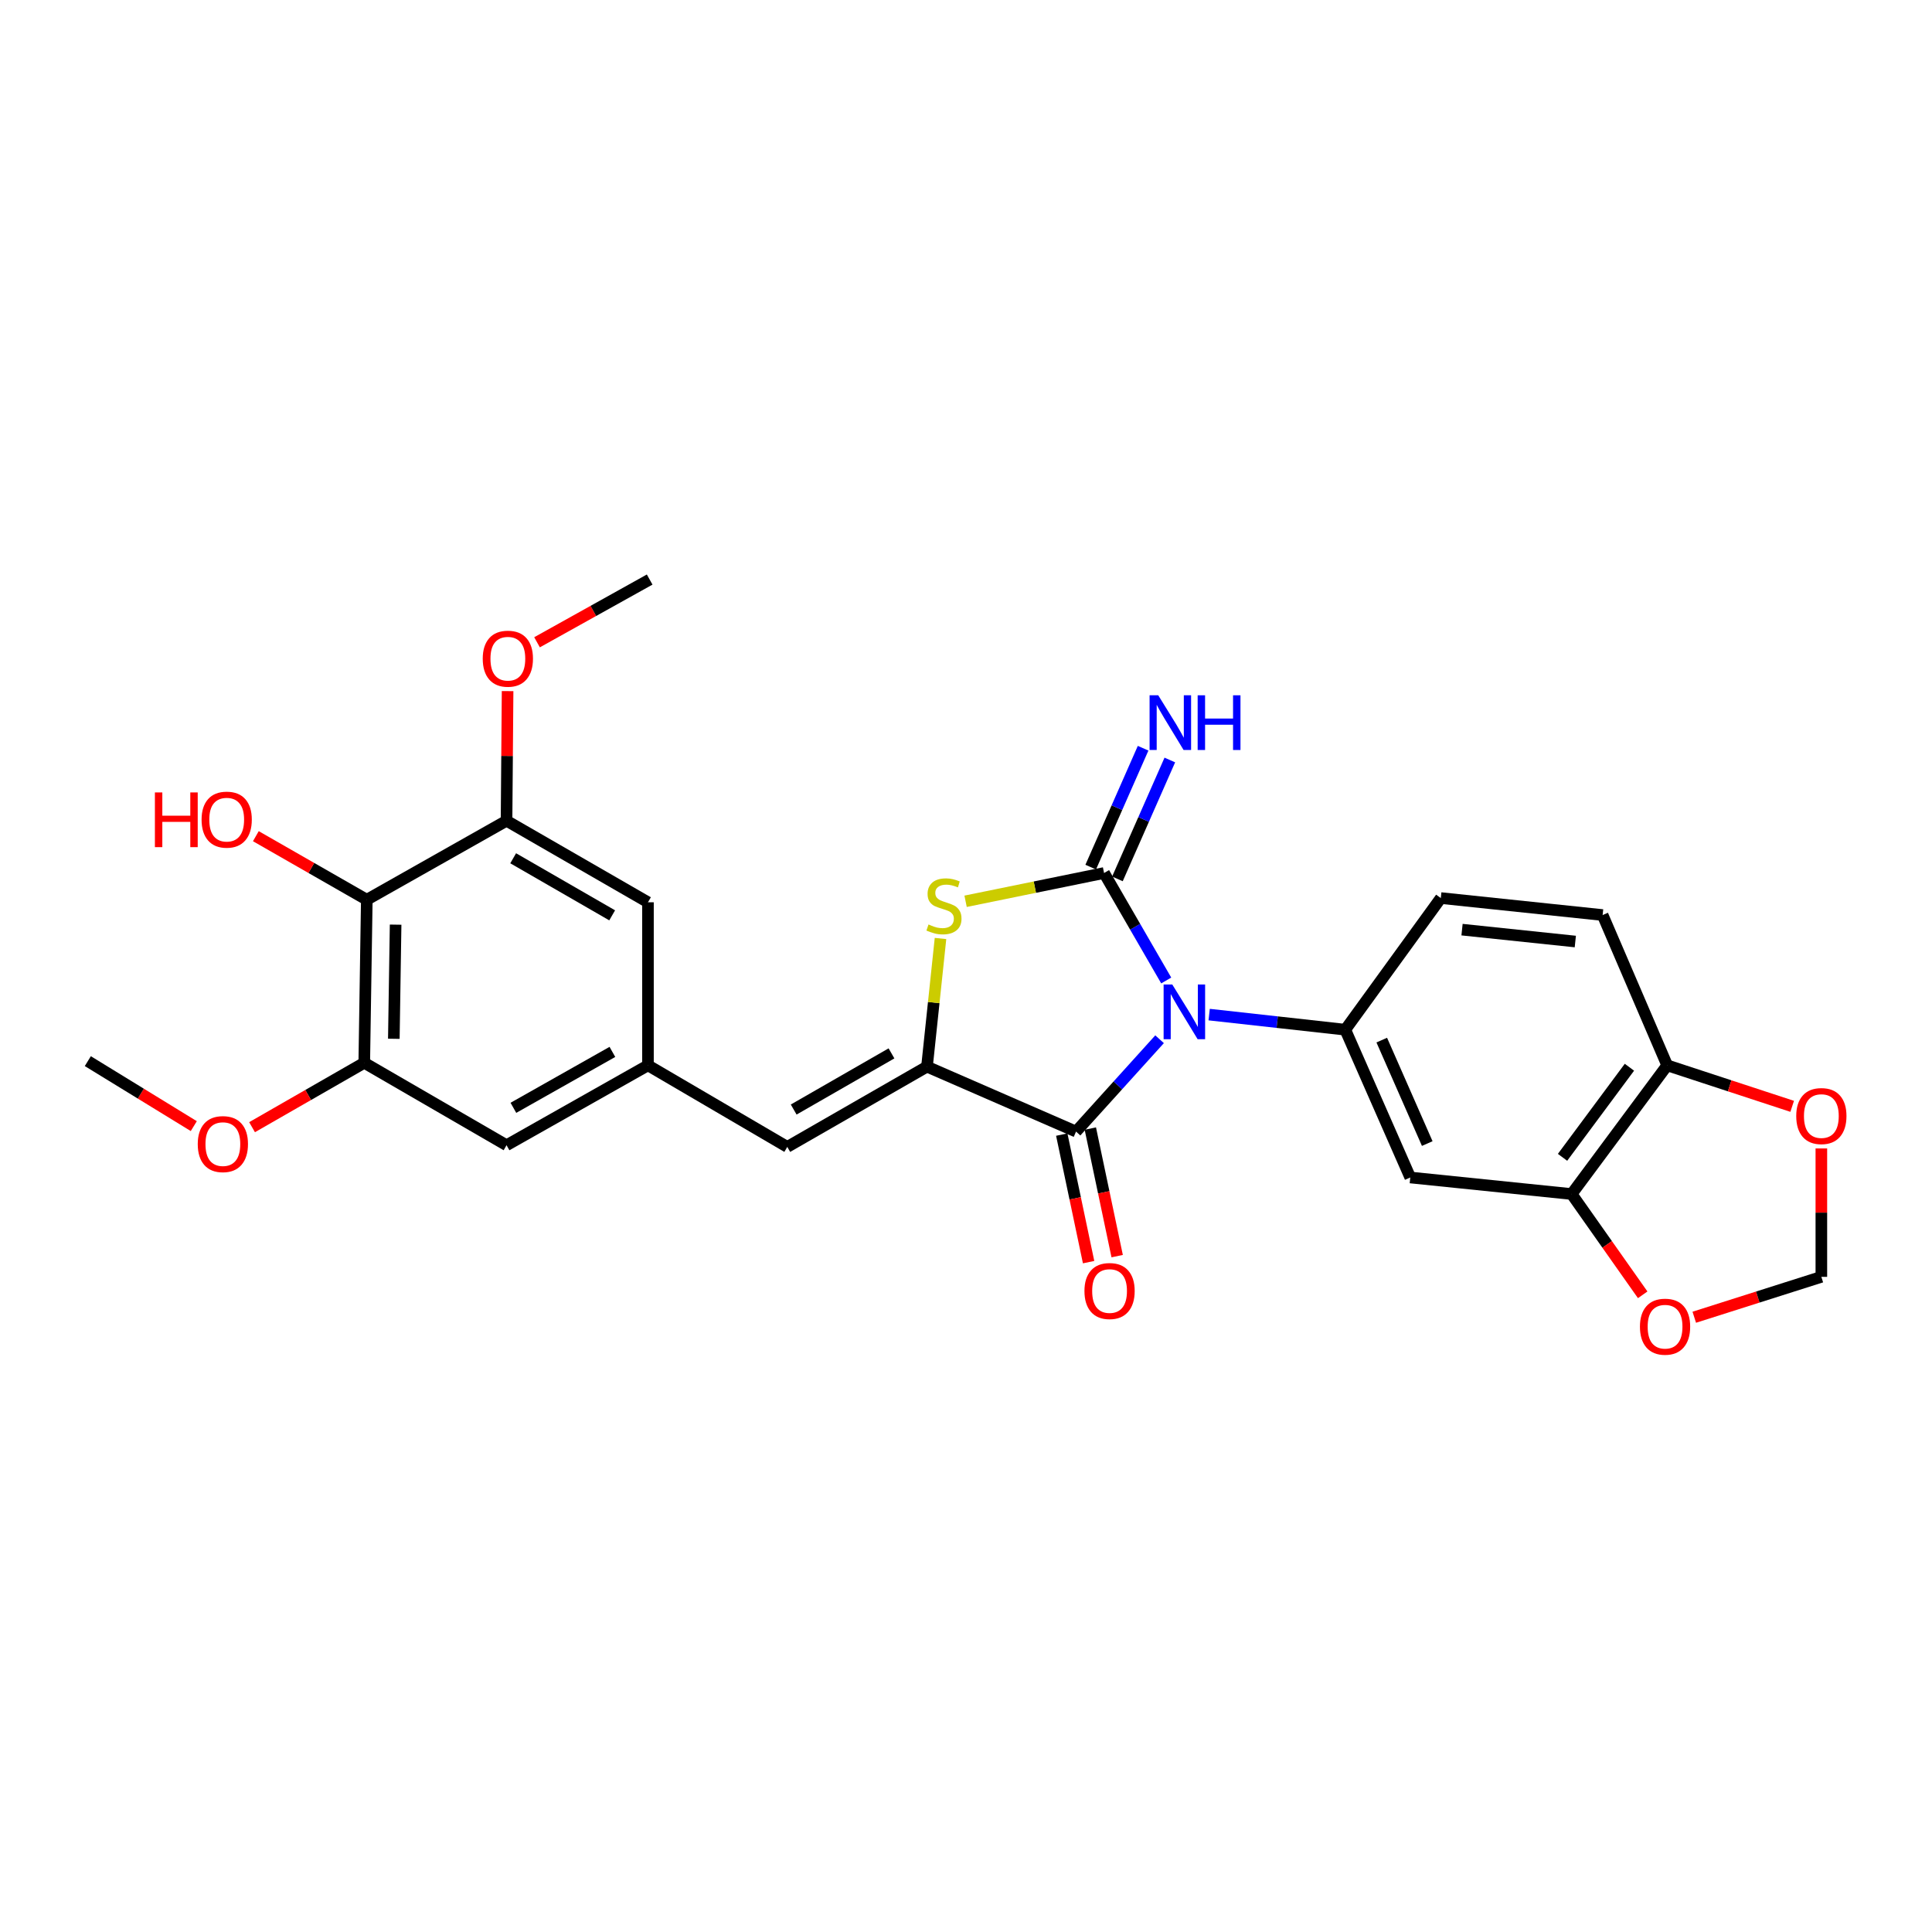 <?xml version='1.0' encoding='iso-8859-1'?>
<svg version='1.1' baseProfile='full'
              xmlns='http://www.w3.org/2000/svg'
                      xmlns:rdkit='http://www.rdkit.org/xml'
                      xmlns:xlink='http://www.w3.org/1999/xlink'
                  xml:space='preserve'
width='1000px' height='1000px' viewBox='0 0 1000 1000'>
<!-- END OF HEADER -->
<rect style='opacity:1.0;fill:#FFFFFF;stroke:none' width='1000' height='1000' x='0' y='0'> </rect>
<path class='bond-0' d='M 603.636,507.495 L 587.55,479.68' style='fill:none;fill-rule:evenodd;stroke:#0000FF;stroke-width:6px;stroke-linecap:butt;stroke-linejoin:miter;stroke-opacity:1' />
<path class='bond-0' d='M 587.55,479.68 L 571.464,451.865' style='fill:none;fill-rule:evenodd;stroke:#000000;stroke-width:6px;stroke-linecap:butt;stroke-linejoin:miter;stroke-opacity:1' />
<path class='bond-1' d='M 600.196,537.912 L 578.577,561.81' style='fill:none;fill-rule:evenodd;stroke:#0000FF;stroke-width:6px;stroke-linecap:butt;stroke-linejoin:miter;stroke-opacity:1' />
<path class='bond-1' d='M 578.577,561.81 L 556.959,585.707' style='fill:none;fill-rule:evenodd;stroke:#000000;stroke-width:6px;stroke-linecap:butt;stroke-linejoin:miter;stroke-opacity:1' />
<path class='bond-4' d='M 625.861,525.154 L 661.088,529.059' style='fill:none;fill-rule:evenodd;stroke:#0000FF;stroke-width:6px;stroke-linecap:butt;stroke-linejoin:miter;stroke-opacity:1' />
<path class='bond-4' d='M 661.088,529.059 L 696.316,532.965' style='fill:none;fill-rule:evenodd;stroke:#000000;stroke-width:6px;stroke-linecap:butt;stroke-linejoin:miter;stroke-opacity:1' />
<path class='bond-3' d='M 571.464,451.865 L 535.626,459.184' style='fill:none;fill-rule:evenodd;stroke:#000000;stroke-width:6px;stroke-linecap:butt;stroke-linejoin:miter;stroke-opacity:1' />
<path class='bond-3' d='M 535.626,459.184 L 499.788,466.502' style='fill:none;fill-rule:evenodd;stroke:#CCCC00;stroke-width:6px;stroke-linecap:butt;stroke-linejoin:miter;stroke-opacity:1' />
<path class='bond-12' d='M 578.378,454.912 L 591.939,424.142' style='fill:none;fill-rule:evenodd;stroke:#000000;stroke-width:6px;stroke-linecap:butt;stroke-linejoin:miter;stroke-opacity:1' />
<path class='bond-12' d='M 591.939,424.142 L 605.5,393.372' style='fill:none;fill-rule:evenodd;stroke:#0000FF;stroke-width:6px;stroke-linecap:butt;stroke-linejoin:miter;stroke-opacity:1' />
<path class='bond-12' d='M 564.551,448.818 L 578.112,418.048' style='fill:none;fill-rule:evenodd;stroke:#000000;stroke-width:6px;stroke-linecap:butt;stroke-linejoin:miter;stroke-opacity:1' />
<path class='bond-12' d='M 578.112,418.048 L 591.673,387.279' style='fill:none;fill-rule:evenodd;stroke:#0000FF;stroke-width:6px;stroke-linecap:butt;stroke-linejoin:miter;stroke-opacity:1' />
<path class='bond-2' d='M 556.959,585.707 L 479.804,552.096' style='fill:none;fill-rule:evenodd;stroke:#000000;stroke-width:6px;stroke-linecap:butt;stroke-linejoin:miter;stroke-opacity:1' />
<path class='bond-16' d='M 549.565,587.263 L 556.513,620.272' style='fill:none;fill-rule:evenodd;stroke:#000000;stroke-width:6px;stroke-linecap:butt;stroke-linejoin:miter;stroke-opacity:1' />
<path class='bond-16' d='M 556.513,620.272 L 563.46,653.28' style='fill:none;fill-rule:evenodd;stroke:#FF0000;stroke-width:6px;stroke-linecap:butt;stroke-linejoin:miter;stroke-opacity:1' />
<path class='bond-16' d='M 564.352,584.151 L 571.299,617.16' style='fill:none;fill-rule:evenodd;stroke:#000000;stroke-width:6px;stroke-linecap:butt;stroke-linejoin:miter;stroke-opacity:1' />
<path class='bond-16' d='M 571.299,617.16 L 578.246,650.168' style='fill:none;fill-rule:evenodd;stroke:#FF0000;stroke-width:6px;stroke-linecap:butt;stroke-linejoin:miter;stroke-opacity:1' />
<path class='bond-5' d='M 479.804,552.096 L 407.494,593.632' style='fill:none;fill-rule:evenodd;stroke:#000000;stroke-width:6px;stroke-linecap:butt;stroke-linejoin:miter;stroke-opacity:1' />
<path class='bond-5' d='M 461.432,545.224 L 410.814,574.299' style='fill:none;fill-rule:evenodd;stroke:#000000;stroke-width:6px;stroke-linecap:butt;stroke-linejoin:miter;stroke-opacity:1' />
<path class='bond-27' d='M 479.804,552.096 L 483.304,518.929' style='fill:none;fill-rule:evenodd;stroke:#000000;stroke-width:6px;stroke-linecap:butt;stroke-linejoin:miter;stroke-opacity:1' />
<path class='bond-27' d='M 483.304,518.929 L 486.803,485.763' style='fill:none;fill-rule:evenodd;stroke:#CCCC00;stroke-width:6px;stroke-linecap:butt;stroke-linejoin:miter;stroke-opacity:1' />
<path class='bond-7' d='M 696.316,532.965 L 729.953,609.464' style='fill:none;fill-rule:evenodd;stroke:#000000;stroke-width:6px;stroke-linecap:butt;stroke-linejoin:miter;stroke-opacity:1' />
<path class='bond-7' d='M 715.194,538.358 L 738.74,591.907' style='fill:none;fill-rule:evenodd;stroke:#000000;stroke-width:6px;stroke-linecap:butt;stroke-linejoin:miter;stroke-opacity:1' />
<path class='bond-19' d='M 696.316,532.965 L 745.76,464.835' style='fill:none;fill-rule:evenodd;stroke:#000000;stroke-width:6px;stroke-linecap:butt;stroke-linejoin:miter;stroke-opacity:1' />
<path class='bond-10' d='M 407.494,593.632 L 335.385,551.416' style='fill:none;fill-rule:evenodd;stroke:#000000;stroke-width:6px;stroke-linecap:butt;stroke-linejoin:miter;stroke-opacity:1' />
<path class='bond-6' d='M 189.857,465.699 L 188.539,550.098' style='fill:none;fill-rule:evenodd;stroke:#000000;stroke-width:6px;stroke-linecap:butt;stroke-linejoin:miter;stroke-opacity:1' />
<path class='bond-6' d='M 204.768,478.595 L 203.845,537.674' style='fill:none;fill-rule:evenodd;stroke:#000000;stroke-width:6px;stroke-linecap:butt;stroke-linejoin:miter;stroke-opacity:1' />
<path class='bond-22' d='M 189.857,465.699 L 161.142,449.252' style='fill:none;fill-rule:evenodd;stroke:#000000;stroke-width:6px;stroke-linecap:butt;stroke-linejoin:miter;stroke-opacity:1' />
<path class='bond-22' d='M 161.142,449.252 L 132.426,432.805' style='fill:none;fill-rule:evenodd;stroke:#FF0000;stroke-width:6px;stroke-linecap:butt;stroke-linejoin:miter;stroke-opacity:1' />
<path class='bond-30' d='M 189.857,465.699 L 262.185,424.818' style='fill:none;fill-rule:evenodd;stroke:#000000;stroke-width:6px;stroke-linecap:butt;stroke-linejoin:miter;stroke-opacity:1' />
<path class='bond-11' d='M 729.953,609.464 L 813.479,618.026' style='fill:none;fill-rule:evenodd;stroke:#000000;stroke-width:6px;stroke-linecap:butt;stroke-linejoin:miter;stroke-opacity:1' />
<path class='bond-8' d='M 262.185,424.818 L 335.385,467.017' style='fill:none;fill-rule:evenodd;stroke:#000000;stroke-width:6px;stroke-linecap:butt;stroke-linejoin:miter;stroke-opacity:1' />
<path class='bond-8' d='M 265.618,444.238 L 316.858,473.778' style='fill:none;fill-rule:evenodd;stroke:#000000;stroke-width:6px;stroke-linecap:butt;stroke-linejoin:miter;stroke-opacity:1' />
<path class='bond-24' d='M 262.185,424.818 L 262.456,391.266' style='fill:none;fill-rule:evenodd;stroke:#000000;stroke-width:6px;stroke-linecap:butt;stroke-linejoin:miter;stroke-opacity:1' />
<path class='bond-24' d='M 262.456,391.266 L 262.728,357.715' style='fill:none;fill-rule:evenodd;stroke:#FF0000;stroke-width:6px;stroke-linecap:butt;stroke-linejoin:miter;stroke-opacity:1' />
<path class='bond-9' d='M 188.539,550.098 L 262.185,592.767' style='fill:none;fill-rule:evenodd;stroke:#000000;stroke-width:6px;stroke-linecap:butt;stroke-linejoin:miter;stroke-opacity:1' />
<path class='bond-23' d='M 188.539,550.098 L 159.502,566.765' style='fill:none;fill-rule:evenodd;stroke:#000000;stroke-width:6px;stroke-linecap:butt;stroke-linejoin:miter;stroke-opacity:1' />
<path class='bond-23' d='M 159.502,566.765 L 130.465,583.431' style='fill:none;fill-rule:evenodd;stroke:#FF0000;stroke-width:6px;stroke-linecap:butt;stroke-linejoin:miter;stroke-opacity:1' />
<path class='bond-15' d='M 335.385,551.416 L 335.385,467.017' style='fill:none;fill-rule:evenodd;stroke:#000000;stroke-width:6px;stroke-linecap:butt;stroke-linejoin:miter;stroke-opacity:1' />
<path class='bond-17' d='M 335.385,551.416 L 262.185,592.767' style='fill:none;fill-rule:evenodd;stroke:#000000;stroke-width:6px;stroke-linecap:butt;stroke-linejoin:miter;stroke-opacity:1' />
<path class='bond-17' d='M 316.973,544.462 L 265.733,573.408' style='fill:none;fill-rule:evenodd;stroke:#000000;stroke-width:6px;stroke-linecap:butt;stroke-linejoin:miter;stroke-opacity:1' />
<path class='bond-14' d='M 813.479,618.026 L 831.867,644.109' style='fill:none;fill-rule:evenodd;stroke:#000000;stroke-width:6px;stroke-linecap:butt;stroke-linejoin:miter;stroke-opacity:1' />
<path class='bond-14' d='M 831.867,644.109 L 850.256,670.192' style='fill:none;fill-rule:evenodd;stroke:#FF0000;stroke-width:6px;stroke-linecap:butt;stroke-linejoin:miter;stroke-opacity:1' />
<path class='bond-28' d='M 813.479,618.026 L 862.939,551.416' style='fill:none;fill-rule:evenodd;stroke:#000000;stroke-width:6px;stroke-linecap:butt;stroke-linejoin:miter;stroke-opacity:1' />
<path class='bond-28' d='M 808.766,599.027 L 843.389,552.399' style='fill:none;fill-rule:evenodd;stroke:#000000;stroke-width:6px;stroke-linecap:butt;stroke-linejoin:miter;stroke-opacity:1' />
<path class='bond-13' d='M 862.939,551.416 L 829.521,473.624' style='fill:none;fill-rule:evenodd;stroke:#000000;stroke-width:6px;stroke-linecap:butt;stroke-linejoin:miter;stroke-opacity:1' />
<path class='bond-18' d='M 862.939,551.416 L 895.285,562.026' style='fill:none;fill-rule:evenodd;stroke:#000000;stroke-width:6px;stroke-linecap:butt;stroke-linejoin:miter;stroke-opacity:1' />
<path class='bond-18' d='M 895.285,562.026 L 927.63,572.637' style='fill:none;fill-rule:evenodd;stroke:#FF0000;stroke-width:6px;stroke-linecap:butt;stroke-linejoin:miter;stroke-opacity:1' />
<path class='bond-20' d='M 876.953,681.803 L 909.841,671.35' style='fill:none;fill-rule:evenodd;stroke:#FF0000;stroke-width:6px;stroke-linecap:butt;stroke-linejoin:miter;stroke-opacity:1' />
<path class='bond-20' d='M 909.841,671.35 L 942.729,660.897' style='fill:none;fill-rule:evenodd;stroke:#000000;stroke-width:6px;stroke-linecap:butt;stroke-linejoin:miter;stroke-opacity:1' />
<path class='bond-29' d='M 942.729,594.433 L 942.729,627.665' style='fill:none;fill-rule:evenodd;stroke:#FF0000;stroke-width:6px;stroke-linecap:butt;stroke-linejoin:miter;stroke-opacity:1' />
<path class='bond-29' d='M 942.729,627.665 L 942.729,660.897' style='fill:none;fill-rule:evenodd;stroke:#000000;stroke-width:6px;stroke-linecap:butt;stroke-linejoin:miter;stroke-opacity:1' />
<path class='bond-21' d='M 745.76,464.835 L 829.521,473.624' style='fill:none;fill-rule:evenodd;stroke:#000000;stroke-width:6px;stroke-linecap:butt;stroke-linejoin:miter;stroke-opacity:1' />
<path class='bond-21' d='M 756.747,481.181 L 815.38,487.333' style='fill:none;fill-rule:evenodd;stroke:#000000;stroke-width:6px;stroke-linecap:butt;stroke-linejoin:miter;stroke-opacity:1' />
<path class='bond-25' d='M 100.306,582.876 L 72.88,566.059' style='fill:none;fill-rule:evenodd;stroke:#FF0000;stroke-width:6px;stroke-linecap:butt;stroke-linejoin:miter;stroke-opacity:1' />
<path class='bond-25' d='M 72.88,566.059 L 45.455,549.242' style='fill:none;fill-rule:evenodd;stroke:#000000;stroke-width:6px;stroke-linecap:butt;stroke-linejoin:miter;stroke-opacity:1' />
<path class='bond-26' d='M 277.965,332.445 L 307.116,316.21' style='fill:none;fill-rule:evenodd;stroke:#FF0000;stroke-width:6px;stroke-linecap:butt;stroke-linejoin:miter;stroke-opacity:1' />
<path class='bond-26' d='M 307.116,316.21 L 336.266,299.974' style='fill:none;fill-rule:evenodd;stroke:#000000;stroke-width:6px;stroke-linecap:butt;stroke-linejoin:miter;stroke-opacity:1' />
<path  class='atom-0' d='M 606.766 509.571
L 616.046 524.571
Q 616.966 526.051, 618.446 528.731
Q 619.926 531.411, 620.006 531.571
L 620.006 509.571
L 623.766 509.571
L 623.766 537.891
L 619.886 537.891
L 609.926 521.491
Q 608.766 519.571, 607.526 517.371
Q 606.326 515.171, 605.966 514.491
L 605.966 537.891
L 602.286 537.891
L 602.286 509.571
L 606.766 509.571
' fill='#0000FF'/>
<path  class='atom-4' d='M 480.593 478.508
Q 480.913 478.628, 482.233 479.188
Q 483.553 479.748, 484.993 480.108
Q 486.473 480.428, 487.913 480.428
Q 490.593 480.428, 492.153 479.148
Q 493.713 477.828, 493.713 475.548
Q 493.713 473.988, 492.913 473.028
Q 492.153 472.068, 490.953 471.548
Q 489.753 471.028, 487.753 470.428
Q 485.233 469.668, 483.713 468.948
Q 482.233 468.228, 481.153 466.708
Q 480.113 465.188, 480.113 462.628
Q 480.113 459.068, 482.513 456.868
Q 484.953 454.668, 489.753 454.668
Q 493.033 454.668, 496.753 456.228
L 495.833 459.308
Q 492.433 457.908, 489.873 457.908
Q 487.113 457.908, 485.593 459.068
Q 484.073 460.188, 484.113 462.148
Q 484.113 463.668, 484.873 464.588
Q 485.673 465.508, 486.793 466.028
Q 487.953 466.548, 489.873 467.148
Q 492.433 467.948, 493.953 468.748
Q 495.473 469.548, 496.553 471.188
Q 497.673 472.788, 497.673 475.548
Q 497.673 479.468, 495.033 481.588
Q 492.433 483.668, 488.073 483.668
Q 485.553 483.668, 483.633 483.108
Q 481.753 482.588, 479.513 481.668
L 480.593 478.508
' fill='#CCCC00'/>
<path  class='atom-13' d='M 599.504 359.879
L 608.784 374.879
Q 609.704 376.359, 611.184 379.039
Q 612.664 381.719, 612.744 381.879
L 612.744 359.879
L 616.504 359.879
L 616.504 388.199
L 612.624 388.199
L 602.664 371.799
Q 601.504 369.879, 600.264 367.679
Q 599.064 365.479, 598.704 364.799
L 598.704 388.199
L 595.024 388.199
L 595.024 359.879
L 599.504 359.879
' fill='#0000FF'/>
<path  class='atom-13' d='M 619.904 359.879
L 623.744 359.879
L 623.744 371.919
L 638.224 371.919
L 638.224 359.879
L 642.064 359.879
L 642.064 388.199
L 638.224 388.199
L 638.224 375.119
L 623.744 375.119
L 623.744 388.199
L 619.904 388.199
L 619.904 359.879
' fill='#0000FF'/>
<path  class='atom-15' d='M 848.831 686.69
Q 848.831 679.89, 852.191 676.09
Q 855.551 672.29, 861.831 672.29
Q 868.111 672.29, 871.471 676.09
Q 874.831 679.89, 874.831 686.69
Q 874.831 693.57, 871.431 697.49
Q 868.031 701.37, 861.831 701.37
Q 855.591 701.37, 852.191 697.49
Q 848.831 693.61, 848.831 686.69
M 861.831 698.17
Q 866.151 698.17, 868.471 695.29
Q 870.831 692.37, 870.831 686.69
Q 870.831 681.13, 868.471 678.33
Q 866.151 675.49, 861.831 675.49
Q 857.511 675.49, 855.151 678.29
Q 852.831 681.09, 852.831 686.69
Q 852.831 692.41, 855.151 695.29
Q 857.511 698.17, 861.831 698.17
' fill='#FF0000'/>
<path  class='atom-17' d='M 561.31 668.23
Q 561.31 661.43, 564.67 657.63
Q 568.03 653.83, 574.31 653.83
Q 580.59 653.83, 583.95 657.63
Q 587.31 661.43, 587.31 668.23
Q 587.31 675.11, 583.91 679.03
Q 580.51 682.91, 574.31 682.91
Q 568.07 682.91, 564.67 679.03
Q 561.31 675.15, 561.31 668.23
M 574.31 679.71
Q 578.63 679.71, 580.95 676.83
Q 583.31 673.91, 583.31 668.23
Q 583.31 662.67, 580.95 659.87
Q 578.63 657.03, 574.31 657.03
Q 569.99 657.03, 567.63 659.83
Q 565.31 662.63, 565.31 668.23
Q 565.31 673.95, 567.63 676.83
Q 569.99 679.71, 574.31 679.71
' fill='#FF0000'/>
<path  class='atom-19' d='M 929.729 577.67
Q 929.729 570.87, 933.089 567.07
Q 936.449 563.27, 942.729 563.27
Q 949.009 563.27, 952.369 567.07
Q 955.729 570.87, 955.729 577.67
Q 955.729 584.55, 952.329 588.47
Q 948.929 592.35, 942.729 592.35
Q 936.489 592.35, 933.089 588.47
Q 929.729 584.59, 929.729 577.67
M 942.729 589.15
Q 947.049 589.15, 949.369 586.27
Q 951.729 583.35, 951.729 577.67
Q 951.729 572.11, 949.369 569.31
Q 947.049 566.47, 942.729 566.47
Q 938.409 566.47, 936.049 569.27
Q 933.729 572.07, 933.729 577.67
Q 933.729 583.39, 936.049 586.27
Q 938.409 589.15, 942.729 589.15
' fill='#FF0000'/>
<path  class='atom-23' d='M 80.177 410.163
L 84.017 410.163
L 84.017 422.203
L 98.497 422.203
L 98.497 410.163
L 102.337 410.163
L 102.337 438.483
L 98.497 438.483
L 98.497 425.403
L 84.017 425.403
L 84.017 438.483
L 80.177 438.483
L 80.177 410.163
' fill='#FF0000'/>
<path  class='atom-23' d='M 104.337 424.243
Q 104.337 417.443, 107.697 413.643
Q 111.057 409.843, 117.337 409.843
Q 123.617 409.843, 126.977 413.643
Q 130.337 417.443, 130.337 424.243
Q 130.337 431.123, 126.937 435.043
Q 123.537 438.923, 117.337 438.923
Q 111.097 438.923, 107.697 435.043
Q 104.337 431.163, 104.337 424.243
M 117.337 435.723
Q 121.657 435.723, 123.977 432.843
Q 126.337 429.923, 126.337 424.243
Q 126.337 418.683, 123.977 415.883
Q 121.657 413.043, 117.337 413.043
Q 113.017 413.043, 110.657 415.843
Q 108.337 418.643, 108.337 424.243
Q 108.337 429.963, 110.657 432.843
Q 113.017 435.723, 117.337 435.723
' fill='#FF0000'/>
<path  class='atom-24' d='M 102.356 592.184
Q 102.356 585.384, 105.716 581.584
Q 109.076 577.784, 115.356 577.784
Q 121.636 577.784, 124.996 581.584
Q 128.356 585.384, 128.356 592.184
Q 128.356 599.064, 124.956 602.984
Q 121.556 606.864, 115.356 606.864
Q 109.116 606.864, 105.716 602.984
Q 102.356 599.104, 102.356 592.184
M 115.356 603.664
Q 119.676 603.664, 121.996 600.784
Q 124.356 597.864, 124.356 592.184
Q 124.356 586.624, 121.996 583.824
Q 119.676 580.984, 115.356 580.984
Q 111.036 580.984, 108.676 583.784
Q 106.356 586.584, 106.356 592.184
Q 106.356 597.904, 108.676 600.784
Q 111.036 603.664, 115.356 603.664
' fill='#FF0000'/>
<path  class='atom-25' d='M 249.865 340.936
Q 249.865 334.136, 253.225 330.336
Q 256.585 326.536, 262.865 326.536
Q 269.145 326.536, 272.505 330.336
Q 275.865 334.136, 275.865 340.936
Q 275.865 347.816, 272.465 351.736
Q 269.065 355.616, 262.865 355.616
Q 256.625 355.616, 253.225 351.736
Q 249.865 347.856, 249.865 340.936
M 262.865 352.416
Q 267.185 352.416, 269.505 349.536
Q 271.865 346.616, 271.865 340.936
Q 271.865 335.376, 269.505 332.576
Q 267.185 329.736, 262.865 329.736
Q 258.545 329.736, 256.185 332.536
Q 253.865 335.336, 253.865 340.936
Q 253.865 346.656, 256.185 349.536
Q 258.545 352.416, 262.865 352.416
' fill='#FF0000'/>
</svg>
